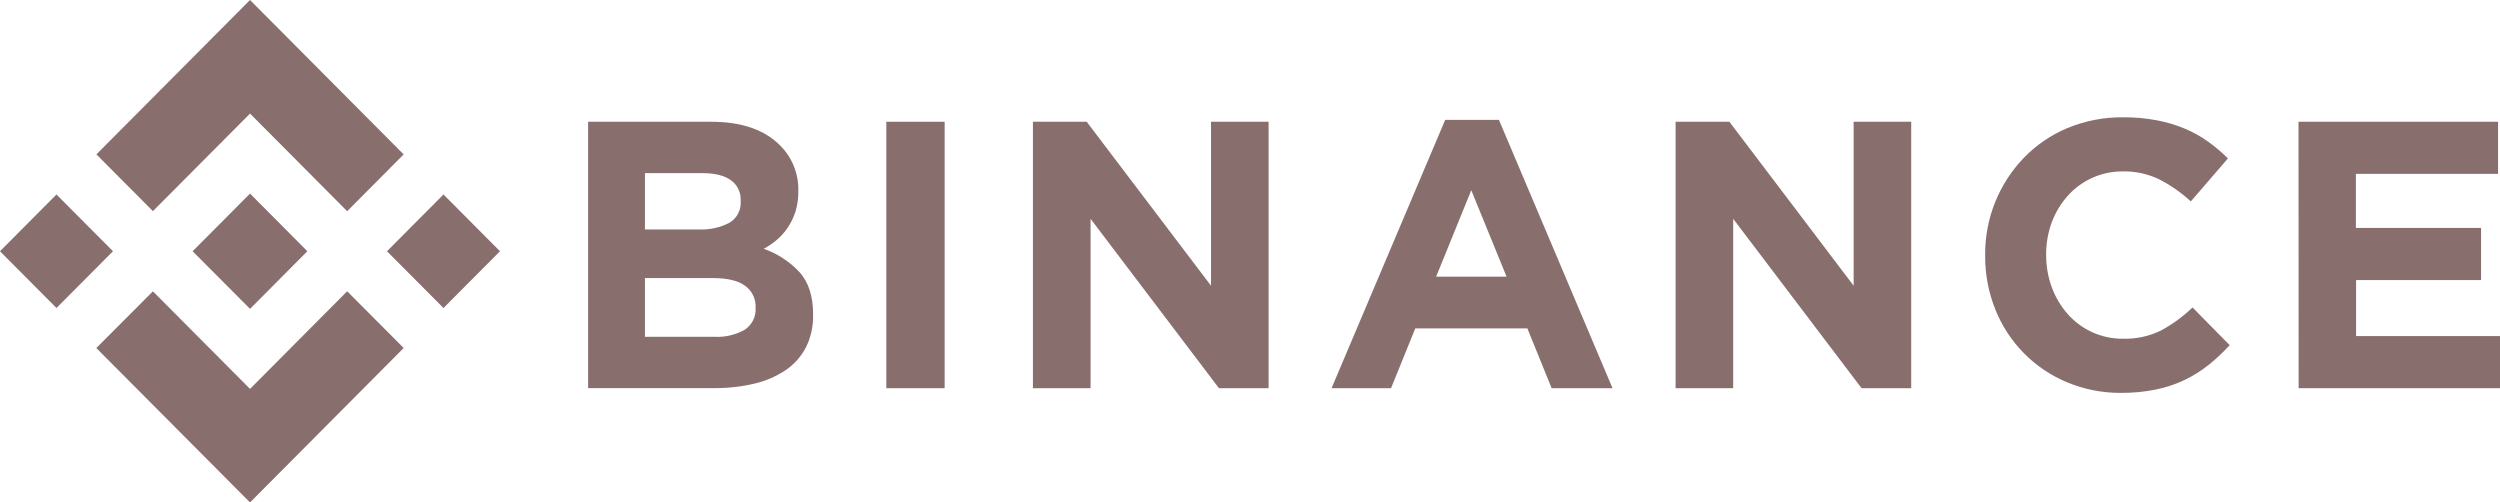 <svg width="204" height="41" viewBox="0 0 204 41" fill="none" xmlns="http://www.w3.org/2000/svg">
<g clip-path="url(#clip0_7_1487)">
<path d="M12.478 17.228L20.402 9.268L28.329 17.234L32.938 12.6L20.402 0L7.866 12.597L12.478 17.228Z" fill="#896E6E"/>
<path d="M-0.002 20.501L4.608 15.869L9.218 20.501L4.608 25.133L-0.002 20.501Z" fill="#896E6E"/>
<path d="M12.478 23.772L20.402 31.735L28.329 23.769L32.941 28.396L32.938 28.399L20.402 40.999L7.866 28.406L7.86 28.399L12.478 23.772Z" fill="#896E6E"/>
<path d="M31.578 20.502L36.188 15.87L40.798 20.502L36.188 25.134L31.578 20.502Z" fill="#896E6E"/>
<path d="M25.078 20.499L20.402 15.797L16.944 19.272L16.545 19.67L15.726 20.492L15.72 20.499L15.726 20.509L20.402 25.204L25.078 20.502L25.081 20.499H25.078Z" fill="#896E6E"/>
<path d="M47.99 9.935H58.019C60.507 9.935 62.388 10.582 63.665 11.877C64.145 12.356 64.524 12.928 64.779 13.558C65.033 14.188 65.157 14.864 65.144 15.543V15.605C65.152 16.162 65.075 16.717 64.915 17.25C64.772 17.709 64.565 18.145 64.299 18.545C64.052 18.922 63.752 19.263 63.41 19.555C63.075 19.845 62.709 20.095 62.318 20.3C63.446 20.695 64.461 21.363 65.273 22.243C65.99 23.064 66.349 24.197 66.349 25.643V25.705C66.369 26.608 66.174 27.503 65.779 28.315C65.396 29.063 64.834 29.704 64.145 30.18C63.365 30.706 62.497 31.084 61.583 31.298C60.497 31.556 59.383 31.681 58.267 31.67H47.99V9.935ZM57.013 18.723C57.881 18.765 58.744 18.578 59.517 18.179C59.819 18.002 60.065 17.744 60.227 17.434C60.39 17.124 60.464 16.774 60.439 16.424V16.363C60.455 16.04 60.39 15.719 60.249 15.429C60.109 15.138 59.898 14.888 59.636 14.701C59.102 14.319 58.329 14.128 57.319 14.128H52.627V18.723H57.013ZM58.28 27.483C59.144 27.532 60.005 27.333 60.761 26.91C61.056 26.719 61.294 26.453 61.452 26.139C61.609 25.825 61.68 25.473 61.657 25.122V25.061C61.669 24.727 61.599 24.395 61.453 24.095C61.307 23.794 61.091 23.535 60.822 23.338C60.268 22.906 59.372 22.69 58.135 22.69H52.627V27.483H58.28Z" fill="#896E6E"/>
<path d="M72.324 9.935H77.083V31.677H72.324V9.935Z" fill="#896E6E"/>
<path d="M84.286 9.935H88.675L98.819 23.315V9.935H103.518V31.677H99.467L88.991 17.855V31.677H84.286V9.935Z" fill="#896E6E"/>
<path d="M117.929 9.779H122.312L131.583 31.677H126.614L124.635 26.8H115.486L113.508 31.677H108.655L117.929 9.779ZM122.937 22.577L120.056 15.524L117.188 22.577H122.937Z" fill="#896E6E"/>
<path d="M136.729 9.935H141.118L151.257 23.315V9.935H155.955V31.677H151.904L141.428 17.855V31.677H136.729V9.935Z" fill="#896E6E"/>
<path d="M173.086 32.059C171.569 32.072 170.065 31.777 168.665 31.191C167.346 30.644 166.15 29.837 165.147 28.818C164.143 27.799 163.353 26.589 162.822 25.259C162.262 23.867 161.979 22.378 161.988 20.877V20.816C161.963 17.857 163.096 15.006 165.143 12.879C166.15 11.839 167.355 11.015 168.687 10.456C170.136 9.853 171.692 9.552 173.26 9.572C174.188 9.565 175.114 9.649 176.025 9.822C176.805 9.97 177.567 10.199 178.3 10.505C178.965 10.786 179.597 11.14 180.185 11.56C180.759 11.97 181.298 12.428 181.797 12.927L178.771 16.437C177.997 15.721 177.13 15.114 176.193 14.634C175.272 14.191 174.261 13.97 173.241 13.986C172.391 13.977 171.55 14.149 170.772 14.492C169.994 14.835 169.298 15.34 168.729 15.974C168.165 16.607 167.724 17.339 167.427 18.134C167.117 18.974 166.961 19.864 166.966 20.761V20.822C166.963 21.717 167.12 22.605 167.427 23.445C167.72 24.243 168.157 24.98 168.716 25.618C169.28 26.26 169.975 26.772 170.754 27.121C171.532 27.47 172.376 27.646 173.228 27.639C174.313 27.673 175.39 27.438 176.363 26.955C177.29 26.448 178.147 25.821 178.912 25.09L181.942 28.166C181.407 28.75 180.828 29.291 180.211 29.786C179.605 30.267 178.947 30.679 178.249 31.013C177.505 31.365 176.721 31.625 175.916 31.787C174.984 31.974 174.036 32.066 173.086 32.059Z" fill="#896E6E"/>
<path d="M187.558 9.935H203.842V14.19H192.241V18.6H202.456V22.855H192.257V27.421H204.003V31.677H187.568L187.558 9.935Z" fill="#896E6E"/>
</g>
<defs>
<clipPath id="clip0_7_1487">
<rect width="204" height="41" fill="white"/>
</clipPath>
</defs>
</svg>
